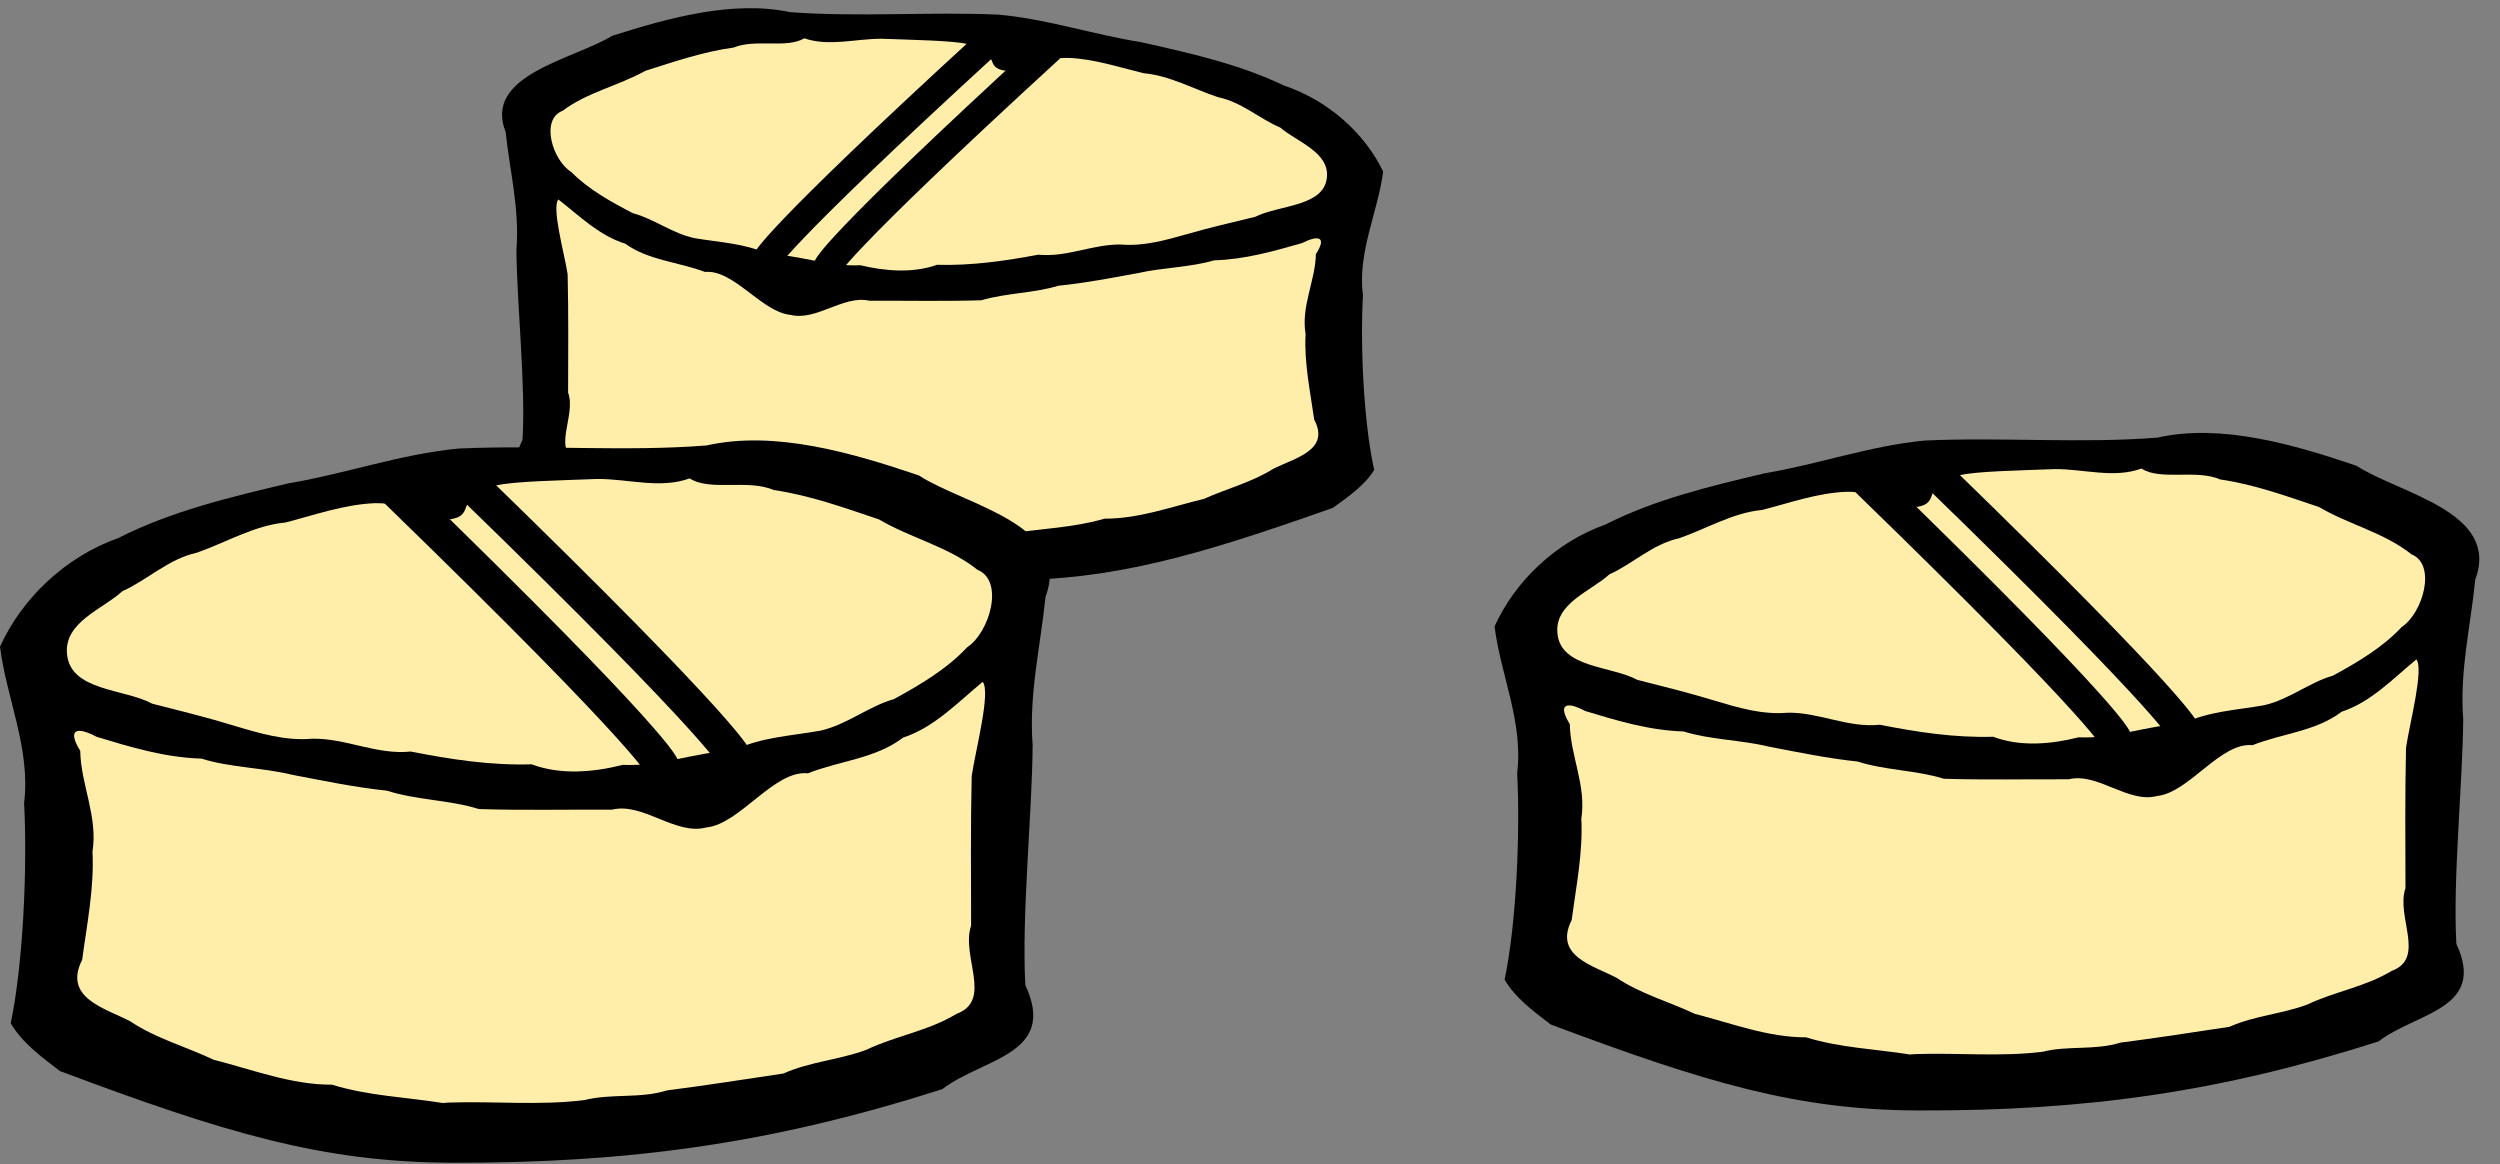 <?xml version="1.0" encoding="UTF-8"?><svg xmlns="http://www.w3.org/2000/svg" xmlns:xlink="http://www.w3.org/1999/xlink" height="51.5" preserveAspectRatio="xMidYMid meet" version="1.0" viewBox="-0.0 0.0 110.6 51.5" width="110.6" zoomAndPan="magnify"><rect x="-0.0" y="0.0" width="110.6" height="51.5" fill="#808080" stroke="none"/><g id="change1_1"><path d="m105.23 46.07c1.654-1.277 4.788-1.417 3.44-4.311-0.163-2.856 0.283-7.124 0.302-9.955-0.163-2.14 0.334-4.136 0.533-6.161 1.124-3.003-3.345-3.798-5.256-5.038-2.781-0.942-5.98-1.88-8.812-1.244-3.374 0.266-6.864-0.027-10.282 0.128-2.424 0.229-4.712 1.052-7.072 1.446-2.402 0.569-4.846 1.147-7.067 2.273-2.186 0.779-3.99 2.498-4.897 4.505 0.261 2.122 1.28 4.243 1 6.487 0.138 2.572-0.026 6.618-0.555 9.139 0.459 0.796 1.256 1.385 2.039 1.984 6.875 2.581 10.925 3.788 16.276 3.804 7.41 0.022 13.363-0.817 20.352-3.057z" fill="inherit"/></g><g fill="#fea" id="change2_1"><path d="m84.751 46.632c1.867-0.062 3.764 0.128 5.612-0.102 1.127-0.285 2.317-0.051 3.436-0.403 1.619-0.207 3.212-0.459 4.832-0.701 1.109-0.497 2.324-0.566 3.439-0.984 1.22-0.582 2.558-0.775 3.741-1.491 1.524-0.562 0.173-2.401 0.607-3.662-0.005-2.07-0.023-4.141 0.024-6.211 0.167-1.104 0.796-3.474 0.459-3.907-1.052 0.866-2.014 1.892-3.305 2.315-1.14 0.872-2.635 0.959-3.945 1.481-1.419-0.144-2.809 2.105-4.223 2.248-1.281 0.341-2.622-1.053-3.91-0.739-1.841-0.009-3.683 0.034-5.524-0.024-1.244-0.387-2.59-0.367-3.82-0.763-1.324-0.138-2.618-0.407-3.93-0.66-1.228-0.299-2.572-0.297-3.768-0.67-1.515-0.045-2.944-0.479-4.348-0.904-0.79-0.425-1.251-0.348-0.68 0.581 0.024 1.401 0.737 2.712 0.51 4.184 0.075 1.528-0.238 3.042-0.428 4.487-0.802 1.589 0.952 2.007 1.992 2.553 1.066 0.713 2.316 1.053 3.468 1.597 1.621 0.41 3.215 1.04 4.909 1.034 1.506 0.466 3.06 0.515 4.599 0.76l0.255-0.019z" fill="inherit"/><path d="m88.186 32.597c1.198 0.451 2.571 0.327 3.774 0.021 1.578 0.077 3.022-0.532 4.603-0.6 1.127-0.555 2.405-0.602 3.599-0.82 1.107-0.247 1.985-1.004 3.051-1.309 1.086-0.593 2.192-1.243 3.045-2.156 0.922-0.605 1.553-2.757 0.423-3.211-1.201-0.961-2.755-1.306-4.086-2.09-1.43-0.481-2.878-1.005-4.371-1.22-1.069-0.467-2.628 0.067-3.486-0.483-1.224 0.449-2.558 0.014-3.84 0.024-1.492 0.06-3.477 0.093-4.195 0.271-1.791 0.444-0.787 1.22-1.889 1.402-1.572-0.17-1.601-0.666-3.135-0.67-1.284 0.055-2.48 0.486-3.719 0.804-1.285 0.119-2.457 0.827-3.669 1.251-1.19 0.261-2.038 1.125-3.094 1.6-0.798 0.738-2.422 1.272-2.297 2.6 0.132 1.551 2.382 1.439 3.536 2.066 1.149 0.294 2.237 0.559 3.404 0.915 1.03 0.309 2.133 0.641 3.243 0.538 1.403-0.022 2.665 0.681 4.082 0.533 1.647 0.326 3.3 0.581 5.021 0.531z" fill="inherit"/></g><g fill="none" stroke="#000" stroke-width="1.419"><path d="m85.595 20.926c11.048 10.723 11.048 11.481 11.048 11.481"/><path d="m82.563 21.251c11.048 10.723 11.048 11.481 11.048 11.481"/></g><g id="change1_2"><path d="m26.195 23.098c-1.48-1.079-4.285-1.197-3.078-3.641 0.146-2.412-0.254-6.018-0.27-8.409 0.146-1.808-0.299-3.494-0.477-5.204-1.006-2.537 2.993-3.208 4.703-4.255 2.489-0.795 5.35-1.588 7.884-1.051 3.019 0.225 6.142-0.023 9.2 0.108 2.169 0.193 4.216 0.888 6.328 1.221 2.15 0.481 4.336 0.969 6.324 1.92 1.956 0.658 3.57 2.11 4.382 3.805-0.233 1.793-1.145 3.584-0.894 5.479-0.123 2.172 0.023 5.59 0.497 7.719-0.411 0.672-1.124 1.17-1.825 1.676-6.151 2.18-9.775 3.2-14.564 3.213-6.63 0.018-11.957-0.69-18.21-2.583z" fill="inherit"/></g><g fill="#fea" id="change2_2"><path d="m44.519 23.572c-1.67-0.052-3.368 0.108-5.021-0.086-1.009-0.241-2.073-0.043-3.074-0.341-1.448-0.175-2.874-0.388-4.324-0.592-0.993-0.42-2.079-0.478-3.077-0.831-1.092-0.492-2.288-0.654-3.347-1.259-1.364-0.475-0.155-2.028-0.543-3.093 0.004-1.749 0.021-3.498-0.021-5.246-0.149-0.933-0.712-2.934-0.41-3.3 0.941 0.732 1.802 1.598 2.957 1.956 1.02 0.737 2.358 0.81 3.53 1.251 1.27-0.121 2.514 1.778 3.779 1.899 1.147 0.288 2.346-0.889 3.499-0.625 1.647-0.008 3.295 0.029 4.942-0.02 1.113-0.327 2.317-0.31 3.418-0.645 1.185-0.117 2.342-0.344 3.517-0.557 1.098-0.252 2.301-0.251 3.371-0.566 1.355-0.038 2.635-0.404 3.89-0.764 0.707-0.359 1.119-0.294 0.609 0.491-0.022 1.184-0.66 2.291-0.456 3.534-0.067 1.291 0.213 2.57 0.383 3.79 0.718 1.343-0.852 1.696-1.782 2.156-0.954 0.602-2.072 0.889-3.103 1.349-1.451 0.347-2.877 0.879-4.392 0.873-1.347 0.394-2.738 0.435-4.115 0.642l-0.229-0.016z" fill="inherit"/><path d="m41.446 11.717c-1.072 0.381-2.301 0.276-3.377 0.018-1.412 0.065-2.704-0.45-4.119-0.507-1.009-0.469-2.152-0.508-3.221-0.692-0.991-0.209-1.776-0.848-2.73-1.105-0.972-0.501-1.961-1.05-2.724-1.821-0.825-0.511-1.39-2.329-0.379-2.712 1.075-0.812 2.465-1.103 3.656-1.765 1.28-0.407 2.575-0.849 3.911-1.031 0.956-0.395 2.352 0.057 3.119-0.408 1.095 0.38 2.288 0.012 3.436 0.02 1.335 0.051 3.111 0.079 3.754 0.229 1.602 0.375 0.704 1.031 1.691 1.184 1.406-0.144 1.432-0.563 2.805-0.566 1.149 0.046 2.219 0.41 3.328 0.679 1.15 0.101 2.198 0.698 3.283 1.057 1.065 0.221 1.823 0.95 2.768 1.351 0.714 0.624 2.167 1.075 2.055 2.197-0.118 1.31-2.131 1.216-3.164 1.745-1.028 0.249-2.002 0.472-3.046 0.773-0.922 0.261-1.908 0.541-2.901 0.454-1.255-0.018-2.385 0.575-3.653 0.45-1.474 0.275-2.952 0.491-4.492 0.448z" fill="inherit"/></g><g fill="none" stroke="#000" stroke-width="1.234"><path d="m43.763 1.858c-9.885 9.057-9.885 9.698-9.885 9.698"/><path d="m46.477 2.133c-9.885 9.057-9.885 9.698-9.885 9.698"/></g><g id="change1_3"><path d="m41.695 48.178c1.764-1.361 5.105-1.511 3.667-4.595-0.174-3.044 0.302-7.595 0.322-10.613-0.174-2.282 0.356-4.41 0.569-6.567 1.198-3.202-3.566-4.049-5.603-5.37-2.965-1.004-6.375-2.005-9.394-1.326-3.597 0.284-7.317-0.029-10.961 0.136-2.584 0.244-5.023 1.121-7.54 1.541-2.561 0.607-5.166 1.223-7.534 2.423-2.331 0.83-4.253 2.663-5.221 4.803 0.278 2.262 1.364 4.523 1.066 6.915 0.147 2.742-0.028 7.055-0.592 9.742 0.489 0.848 1.339 1.476 2.174 2.116 7.329 2.752 11.646 4.039 17.351 4.056 7.9 0.023 14.245-0.871 21.696-3.259z" fill="inherit"/></g><g fill="#fea" id="change2_3"><path d="m19.865 48.777c1.99-0.066 4.013 0.136 5.982-0.108 1.202-0.304 2.47-0.055 3.662-0.43 1.726-0.221 3.424-0.489 5.152-0.747 1.183-0.53 2.477-0.604 3.666-1.049 1.301-0.621 2.727-0.826 3.988-1.589 1.625-0.599 0.185-2.56 0.647-3.904-0.005-2.207-0.025-4.414 0.025-6.621 0.178-1.177 0.849-3.703 0.489-4.165-1.122 0.923-2.147 2.017-3.523 2.468-1.216 0.93-2.809 1.023-4.206 1.579-1.513-0.153-2.995 2.244-4.502 2.396-1.366 0.363-2.795-1.123-4.169-0.788-1.963-0.01-3.926 0.036-5.888-0.026-1.327-0.413-2.761-0.392-4.072-0.814-1.412-0.147-2.791-0.434-4.19-0.703-1.309-0.318-2.742-0.317-4.017-0.715-1.615-0.048-3.139-0.51-4.635-0.964-0.842-0.453-1.334-0.371-0.725 0.62 0.026 1.494 0.786 2.891 0.543 4.46 0.08 1.629-0.253 3.244-0.457 4.783-0.855 1.694 1.015 2.14 2.123 2.721 1.136 0.76 2.469 1.122 3.697 1.703 1.728 0.438 3.428 1.109 5.233 1.102 1.605 0.497 3.262 0.549 4.903 0.811l0.272-0.021z" fill="inherit"/><path d="m23.526 33.815c1.278 0.481 2.741 0.348 4.024 0.022 1.682 0.082 3.221-0.567 4.907-0.639 1.202-0.592 2.563-0.642 3.837-0.874 1.18-0.264 2.116-1.071 3.252-1.395 1.158-0.632 2.337-1.325 3.246-2.298 0.983-0.645 1.656-2.939 0.451-3.423-1.28-1.024-2.937-1.392-4.356-2.228-1.524-0.513-3.068-1.071-4.66-1.301-1.139-0.498-2.802 0.072-3.717-0.515-1.305 0.479-2.727 0.015-4.093 0.026-1.591 0.064-3.707 0.099-4.472 0.289-1.909 0.473-0.839 1.301-2.014 1.495-1.675-0.181-1.706-0.71-3.342-0.714-1.369 0.058-2.644 0.518-3.965 0.857-1.37 0.127-2.619 0.881-3.912 1.334-1.269 0.279-2.172 1.199-3.298 1.705-0.85 0.787-2.582 1.357-2.449 2.772 0.141 1.653 2.539 1.534 3.77 2.203 1.224 0.314 2.385 0.596 3.629 0.976 1.098 0.33 2.274 0.683 3.457 0.573 1.495-0.023 2.841 0.726 4.352 0.568 1.756 0.347 3.517 0.62 5.352 0.566z" fill="inherit"/></g><g fill="none" stroke="#000" stroke-width="1.513"><path d="m20.765 21.373c11.777 11.431 11.777 12.239 11.777 12.239"/><path d="m17.532 21.719c11.777 11.431 11.777 12.239 11.777 12.239"/></g></svg>
